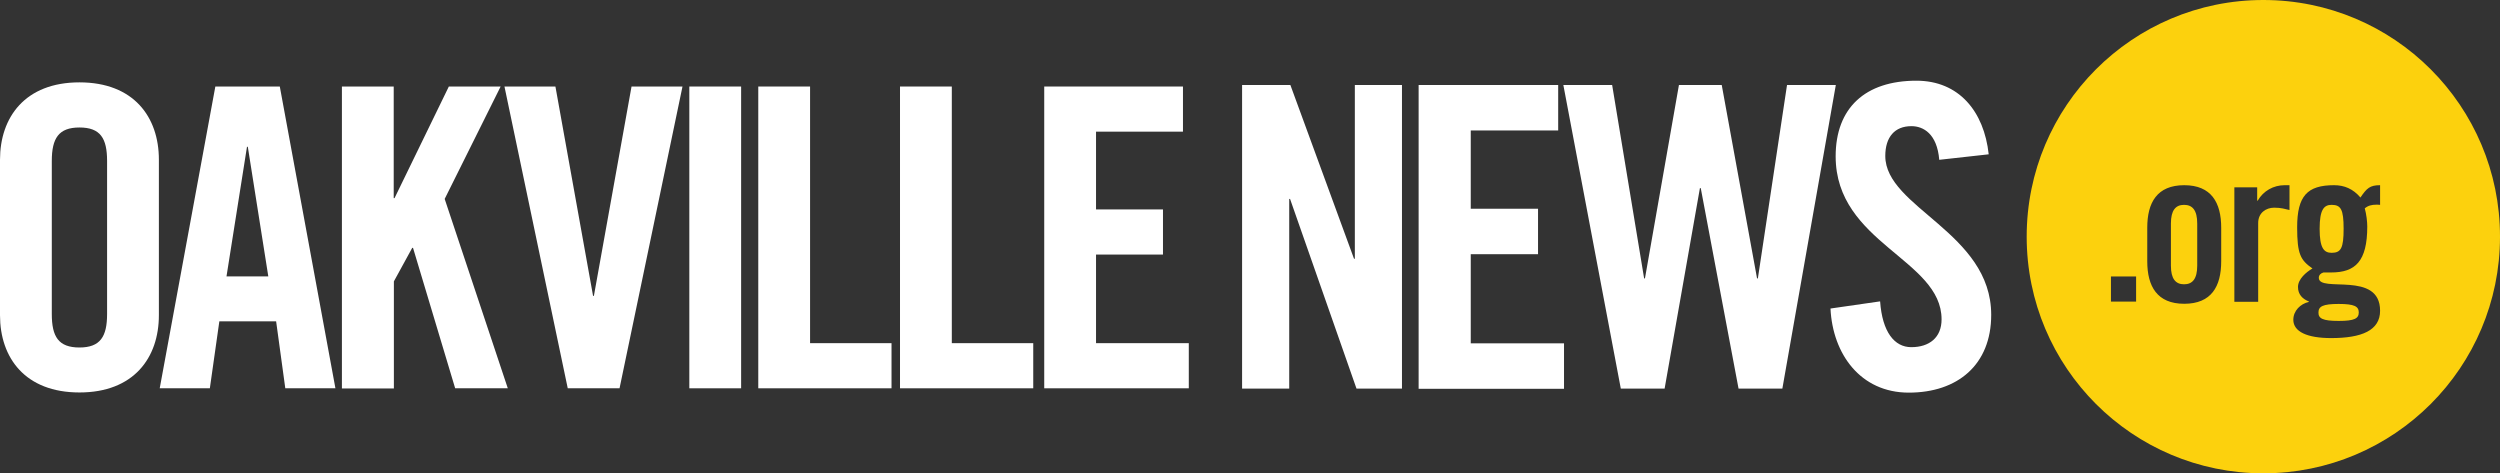<?xml version="1.0" encoding="UTF-8"?>
<svg id="Layer_1" xmlns="http://www.w3.org/2000/svg" version="1.1" viewBox="0 0 1501.1 284.2">
  <rect x="0" y="0" width="1501.1" height="284.2" fill="#333333" stroke="none"/>
  <!-- Generator: Adobe Illustrator 29.3.0, SVG Export Plug-In . SVG Version: 2.1.0 Build 146)  -->
  <g>
    <path d="M1400,123c-4.6,0-7.2,2.8-7.2,14.4s2.6,14.4,7.2,14.4c5.6,0,7.2-2.8,7.2-14.4s-1.6-14.4-7.2-14.4Z" fill="#fcd10d"/>
    <path d="M1404.2,192.7c9.6,0,12.1-1.5,12.1-5.1s-2.6-5.1-12.1-5.1-12.1,1.5-12.1,5.1c-.1,3.6,2.5,5.1,12.1,5.1Z" fill="#fcd10d"/>
    <path d="M1359,0c-78.5,0-142.1,63.6-142.1,142.1s63.6,142.1,142.1,142.1,142.1-63.6,142.1-142.1S1437.5,0,1359,0ZM1282.6,181.1h-15.1v-15.1h15.1v15.1ZM1333.7,156.9c0,15.1-5.9,25.5-22.2,25.5s-22.2-10.5-22.2-25.5v-20.2c0-15.1,5.9-25.5,22.2-25.5s22.2,10.5,22.2,25.5v20.2ZM1374.7,126.1c-2.6-.6-5-1.4-9.2-1.4-4.9,0-9.6,3.1-9.6,9.2v47.3h-14.3v-68.7h13.7v8h.3c3.4-5.9,9.5-9.3,16.2-9.3h2.9v14.9ZM1429.1,123c-.8-.1-1.5-.1-2.3-.1-2.6,0-4.9.5-6.9,2.2,1,3.6,1.5,8,1.5,10.9,0,21-7.2,27.6-21.7,27.6h-4.6c-1.5.4-2.8,1.5-2.8,3.2,0,9.3,36.8-4.5,36.8,19.8,0,11.8-11,16.4-29.4,16.4-14.3,0-22.7-3.8-22.7-11,0-5.4,4.3-9.6,9.3-10.7v-.3c-3.8-1.5-6.5-4.2-6.5-8.7,0-4.7,4.9-8.9,8.7-11.1-7.2-5-9.2-8.6-9.2-24.7,0-18.9,6.1-25.3,22.2-25.3,6.1,0,11.4,2.2,15.8,7.4,3.8-5.6,5.7-7.4,11.8-7.4v11.8h-0Z" fill="#fcd10d"/>
    <path d="M1311.4,123c-5.1,0-7.9,3.3-7.9,11.2v25.3c0,7.9,2.8,11.2,7.9,11.2s7.9-3.3,7.9-11.2v-25.3c0-7.9-2.8-11.2-7.9-11.2Z" fill="#fcd10d"/>
  </g>
  <g>
    <g>
      <path d="M0,95.95c0-25.6,15.1-46.5,47.7-46.5s47.7,20.8,47.7,46.4v93.4c0,25.6-15.1,46.4-47.7,46.4S0,214.85,0,189.25v-93.3ZM31.1,188.55c0,13.6,4,20.1,16.6,20.1,12.5,0,16.6-6.5,16.6-20.1v-91.9c0-13.6-4-20.1-16.6-20.1-12.5,0-16.6,6.5-16.6,20.1,0,0,0,91.9,0,91.9Z" fill="#fff"/>
      <path d="M126,233.15h-30.1l33.4-181.2h38.7l33.4,181.2h-30.1l-5.5-40.2h-34.1l-5.7,40.2h0ZM136,165.95h25.1l-12.3-77.8h-.5l-12.3,77.8Z" fill="#fff"/>
      <path d="M205.3,233.15V51.95h31.1v67h.5l32.6-67h31.1l-33.6,67.5,37.9,113.7h-31.6l-25.3-84.3h-.5l-11,20.1v64.3h-31.2v-.1h0Z" fill="#fff"/>
      <path d="M379.2,51.95h30.6l-37.8,181.2h-31.1l-38-181.2h30.6l22.6,125.7h.5l22.6-125.7h0Z" fill="#fff"/>
      <path d="M413.9,233.15V51.95h31.1v181.2h-31.1Z" fill="#fff"/>
      <path d="M455.3,233.15V51.95h31.1v154.1h48.9v27.1h-80Z" fill="#fff"/>
      <path d="M540.4,233.15V51.95h31.1v154.1h48.9v27.1h-80Z" fill="#fff"/>
      <path d="M627,233.15V51.95h83.3v27.1h-52.2v46.7h40.2v27.1h-40.2v53.2h55.7v27.1h-86.8Z" fill="#fff"/>
    </g>
    <path d="M745.8,233.35V51.05h29l38.2,104.3h.5V51.05h28.3v182.3h-27.3l-39.9-113.9h-.5v113.9h-28.3Z" fill="#fff"/>
    <path d="M851.8,233.35V51.05h83.8v27.3h-52.5v47h40.4v27.3h-40.4v53.5h56v27.3h-87.3v-.1Z" fill="#fff"/>
    <path d="M1008.1,51.05h25.7l21.2,116.1h.5l17.5-116.1h29.3l-32.1,182.3h-26.3l-22.7-120.4h-.5l-21.2,120.4h-26.3l-34.5-182.3h29.3l19.2,116.1h.5l20.4-116.1h0Z" fill="#fff"/>
    <path d="M1164.4,95.95c-1.3-15.7-9.6-20.2-16.7-20.2-10.1,0-15.7,6.6-15.7,17.9,0,31.1,63.6,45.9,63.6,95.4,0,30-20.2,46.7-49.5,46.7-29,0-45.7-23.2-47-50.5l29.8-4.3c1.3,18.4,8.6,27.5,18.7,27.5,10.9,0,18.2-5.8,18.2-16.7,0-36.1-63.6-45.7-63.6-97.9,0-29,17.7-45.4,48.5-45.4,25.5,0,40.6,18.4,43.4,44.2l-29.7,3.3Z" fill="#fff"/>
  </g>
</svg>